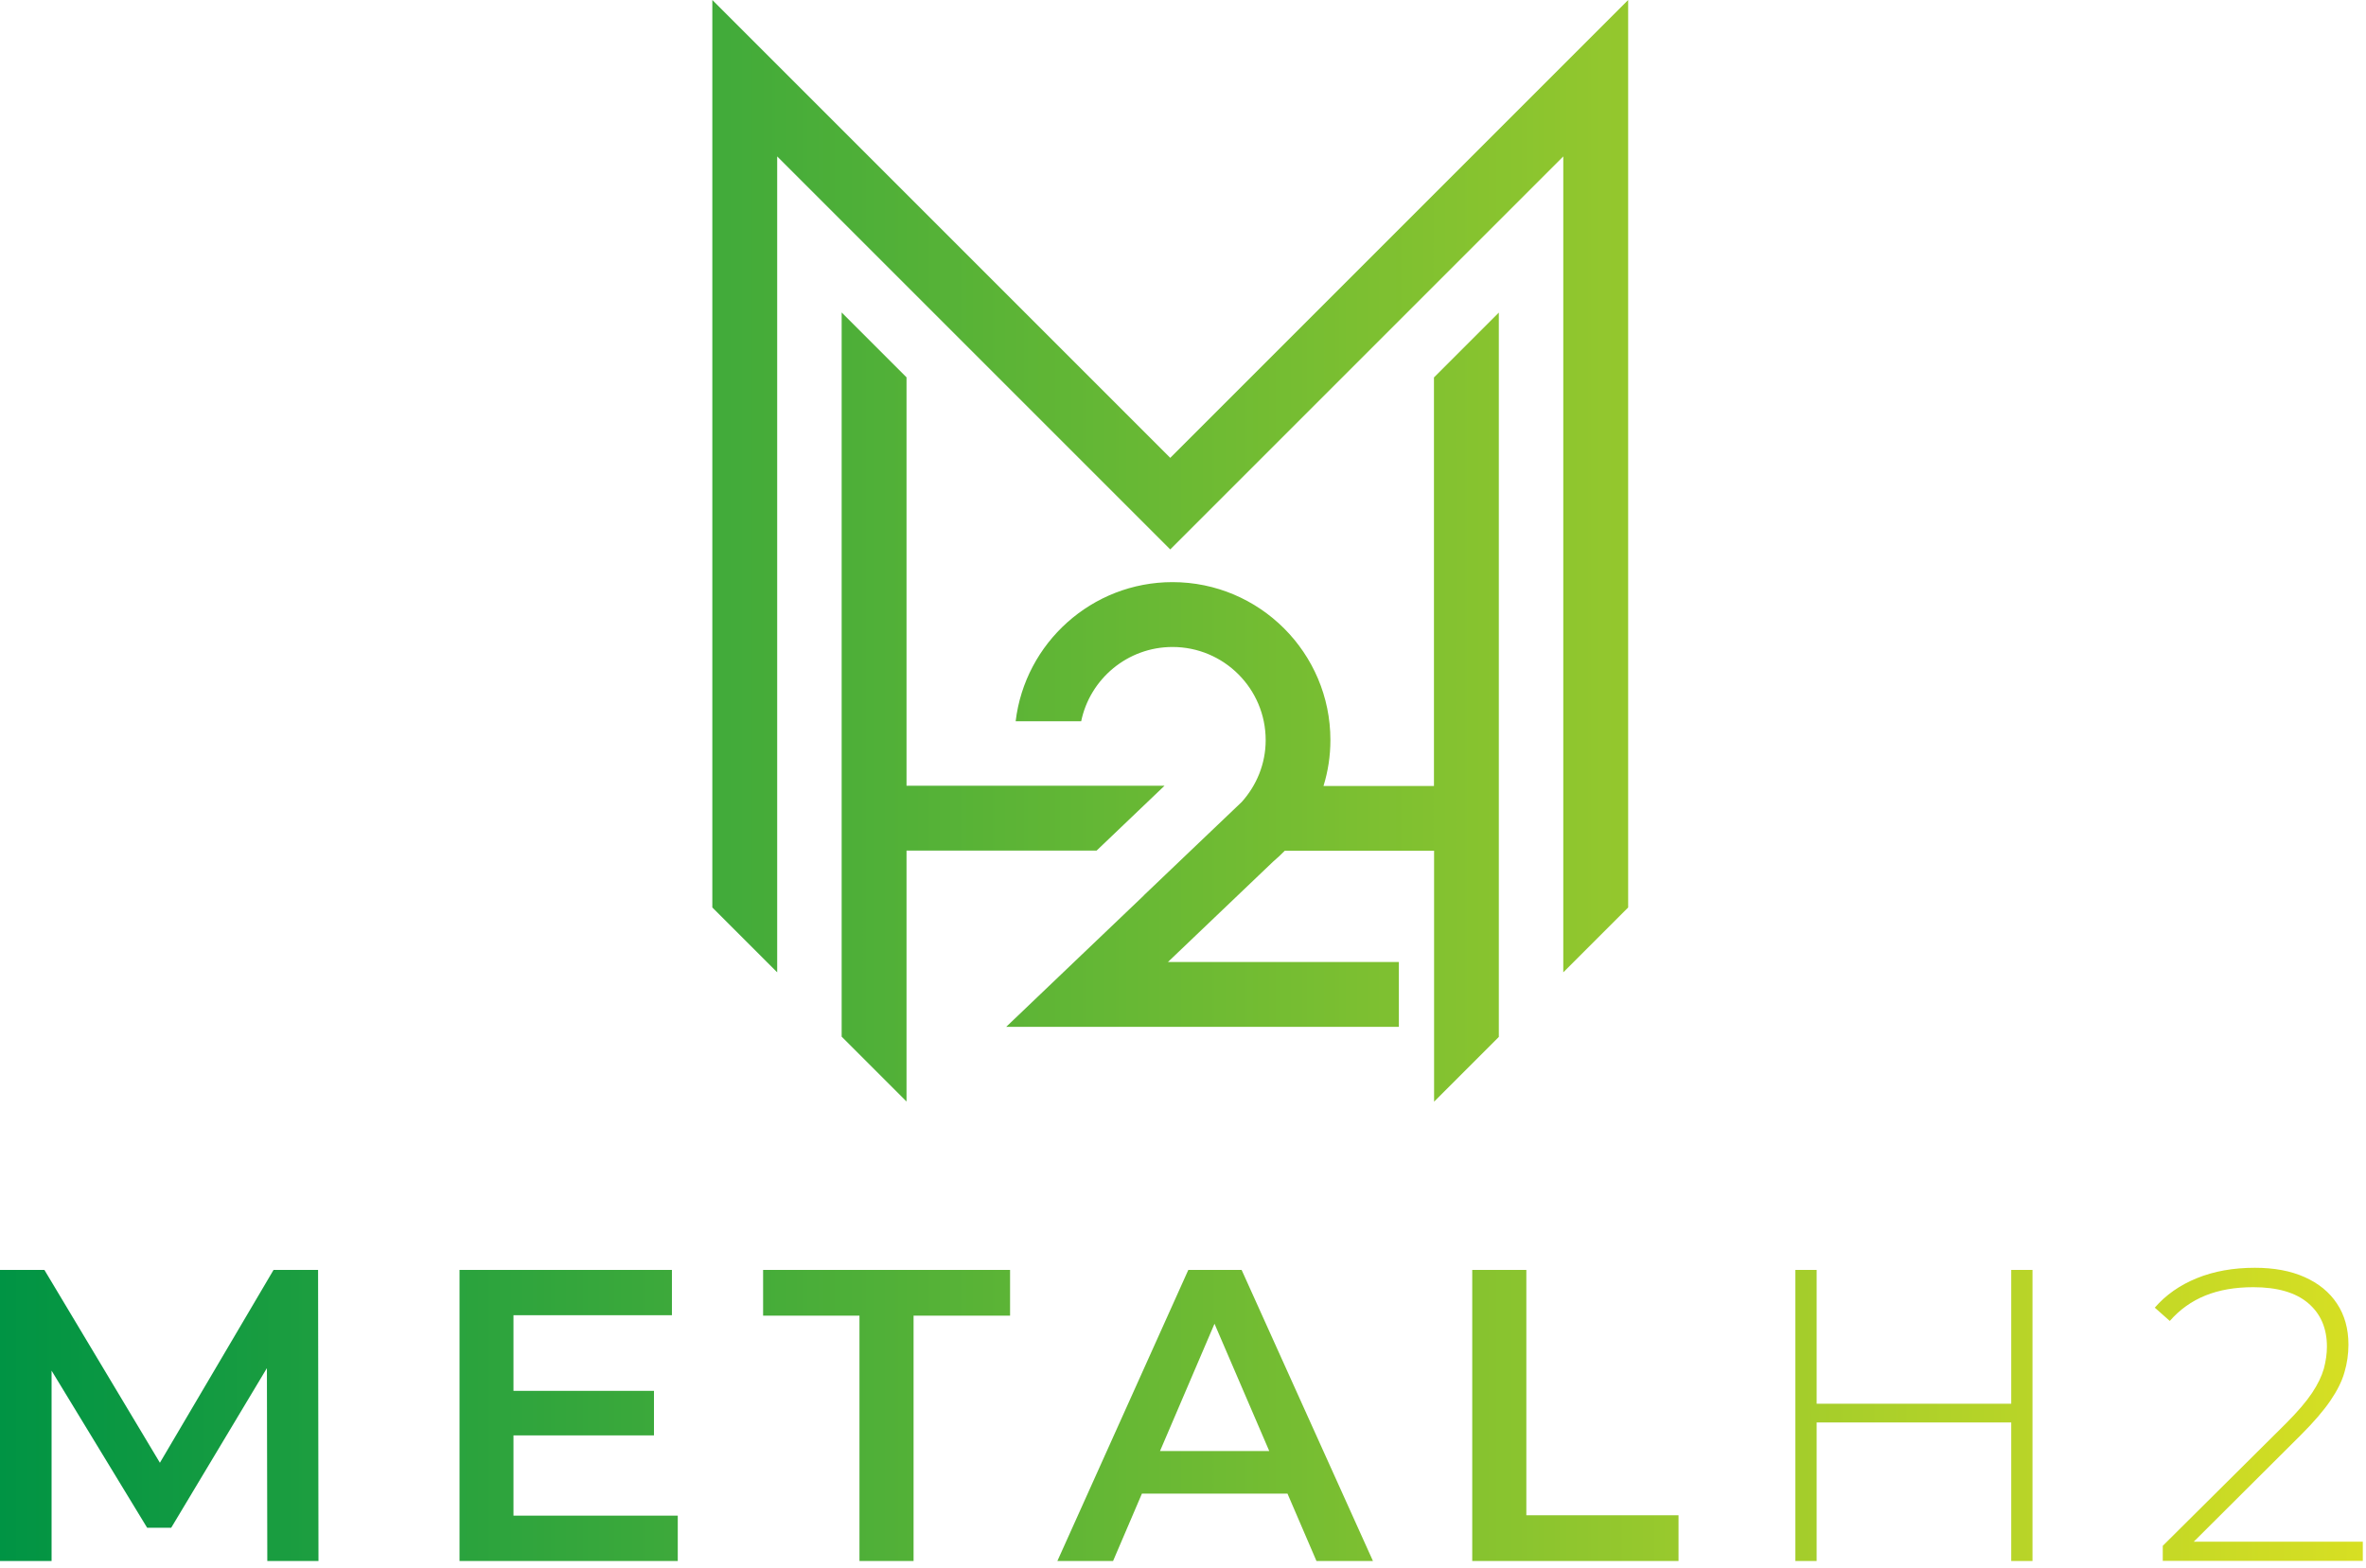 <?xml version="1.0" encoding="UTF-8"?>
<svg xmlns="http://www.w3.org/2000/svg" width="178" height="118" viewBox="0 0 178 118" fill="none">
  <g clip-path="url(#clip0_9_2)">
    <path d="M68.2 31.1V28.39L63.32 23.51V78L68.2 82.88V64H82.5L87.61 59.12H68.2V31.08V31.1ZM58.47 64.01V11.77L88.04 41.34L117.61 11.77V73.16L122.49 68.28V0L117.61 4.88L88.04 34.45L58.47 4.88L53.59 0V68.28L58.47 73.16V64.01ZM20.58 95.55L12.03 110.06L3.34 95.55H0V117.45H3.88V103.13L11.07 114.95H12.88L20.08 102.94L20.11 117.45H23.96L23.93 95.55H20.58ZM38.63 108H49.2V104.65H38.63V98.96H50.55V95.55H34.57V117.45H50.99V114.04H38.63V108ZM57.4 98.99H64.66V117.45H68.73V98.99H75.99V95.55H57.41V98.99H57.4ZM165.04 116L173.11 107.96C174.07 107 174.8 106.15 175.32 105.39C175.83 104.64 176.19 103.93 176.38 103.25C176.58 102.57 176.68 101.88 176.68 101.17C176.68 99.98 176.39 98.95 175.82 98.09C175.25 97.22 174.43 96.56 173.38 96.09C172.33 95.62 171.08 95.39 169.64 95.39C168.01 95.39 166.56 95.65 165.28 96.17C164 96.69 162.94 97.43 162.11 98.39L163.24 99.39C163.99 98.53 164.88 97.9 165.91 97.48C166.94 97.06 168.15 96.85 169.52 96.85C171.33 96.85 172.71 97.25 173.65 98.05C174.59 98.85 175.06 99.94 175.06 101.32C175.06 101.86 174.98 102.41 174.83 102.98C174.67 103.54 174.38 104.15 173.94 104.81C173.5 105.47 172.85 106.23 171.97 107.11L162.71 116.31V117.44H177.76V116H165.06H165.04ZM114.83 95.55H110.76V117.45H126.28V114.01H114.83V95.55ZM89.4 95.55L79.55 117.45H83.74L85.91 112.38H96.86L99.04 117.45H103.29L93.41 95.55H89.41H89.4ZM87.27 109.18L91.37 99.6L95.49 109.18H87.27ZM151.31 105.62H136.67V95.55H135.07V117.45H136.67V107.03H151.31V117.45H152.91V95.55H151.31V105.62ZM112.76 78.01V23.52L107.88 28.4V59.14H99.57C99.91 58.04 100.09 56.88 100.09 55.68C100.09 49.13 94.76 43.8 88.21 43.8C82.14 43.8 77.11 48.38 76.41 54.27H81.34C82 51.08 84.83 48.68 88.21 48.68C92.08 48.68 95.22 51.82 95.22 55.69C95.22 57.48 94.53 59.1 93.42 60.34L89.56 64.02L86.05 67.37C86.05 67.37 86.05 67.37 86.06 67.37L80.81 72.38L75.7 77.26H105.24V72.38H87.87L95.79 64.82C96.09 64.57 96.38 64.29 96.66 64.01H107.89V82.89L112.77 78.01H112.76Z" fill="url(#paint0_linear_9_2)"></path>
  </g>
  <defs>
    <linearGradient id="paint0_linear_9_2" x1="0" y1="58.72" x2="177.74" y2="58.72" gradientUnits="userSpaceOnUse">
      <stop stop-color="#009444"></stop>
      <stop offset="1" stop-color="#D7DF23"></stop>
    </linearGradient>
    <clipPath id="clip0_9_2">
      <rect width="177.74" height="117.44" fill="white"></rect>
    </clipPath>
  </defs>
</svg>
